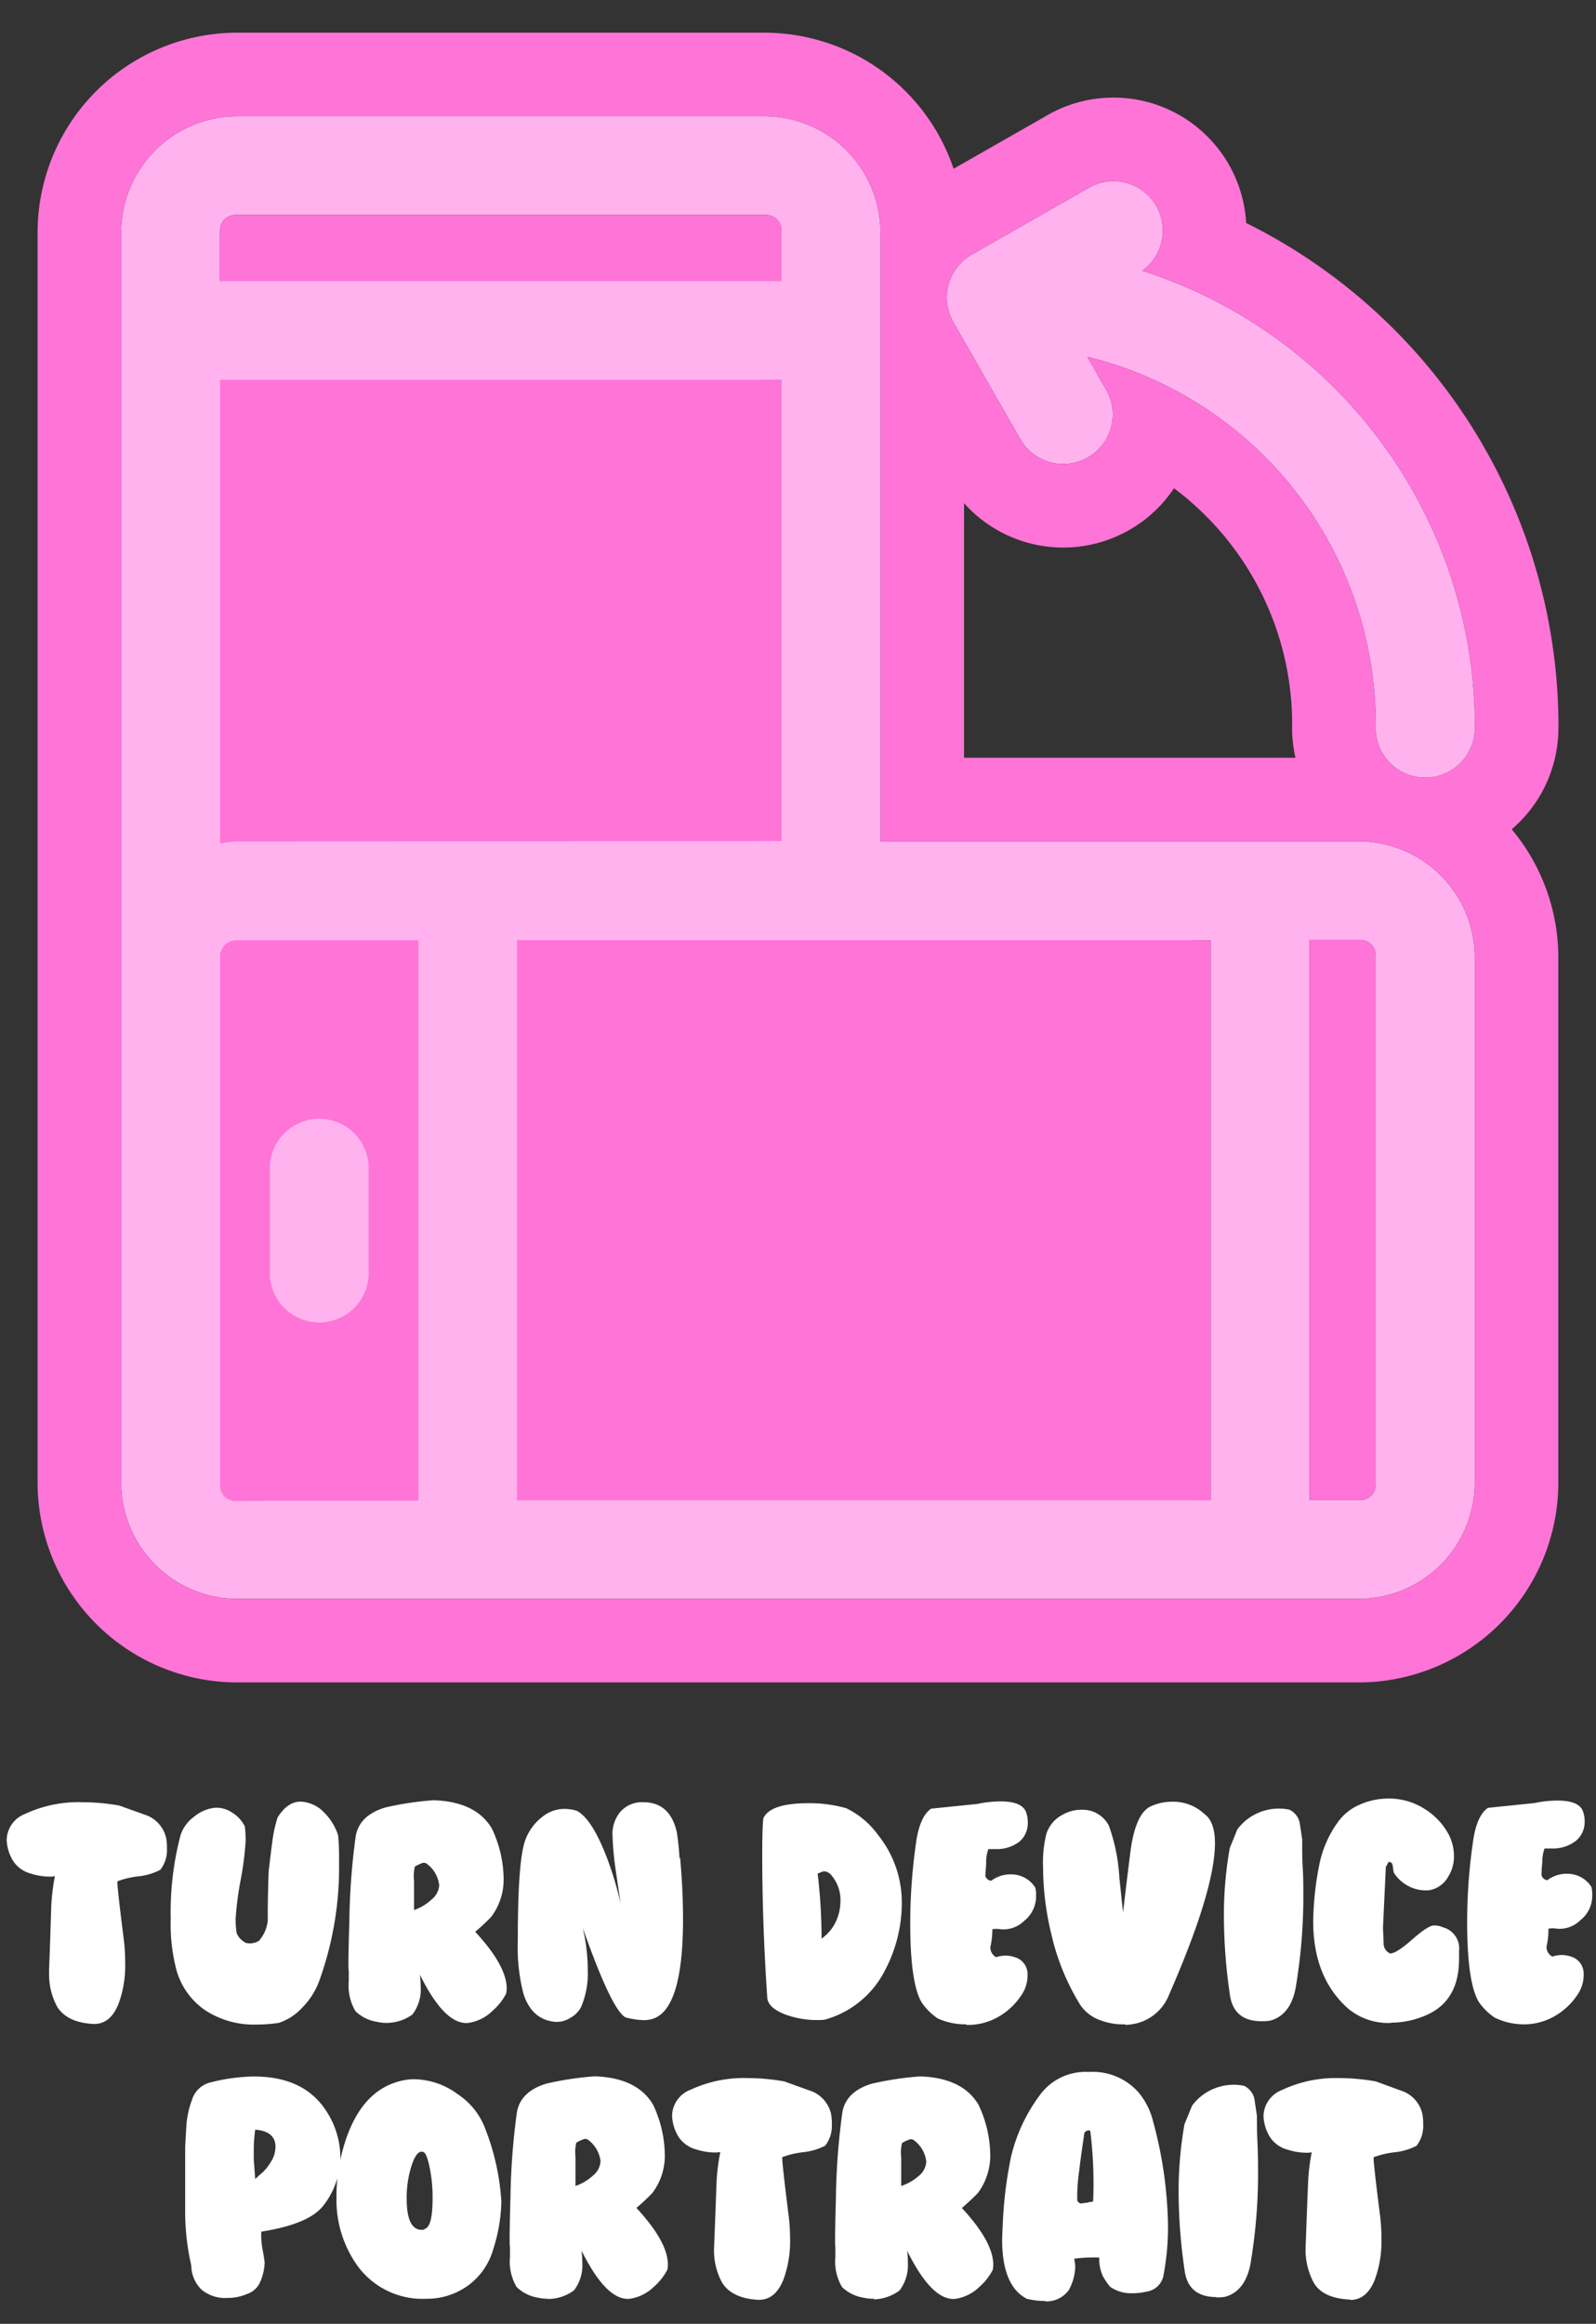 <svg viewBox="0 0 191 278" xmlns="http://www.w3.org/2000/svg" xmlns:xlink="http://www.w3.org/1999/xlink"><rect x="0" y="0" width="191" height="278" fill="#333333" stroke="none"/><clipPath id="a"><path d="m24.14 112.26h118.6v67.5h-118.6z"/></clipPath><clipPath id="b"><path d="m-193.78-64.2h578.56v385.71h-578.56z"/></clipPath><clipPath id="c"><path d="m23.66 43.32h67.5v118.6h-67.5z"/></clipPath><clipPath id="d"><path d="m44.13 152.58a5.93 5.93 0 0 1 -11.85-.58v-12a5.93 5.93 0 1 1 11.85 0v12c.01.17.01.38 0 .58zm5.93 26.92v-67h-21.73a1.9 1.9 0 0 0 -1.79 1.1c-.06.15-.12.29-.19.44v63.51a1.85 1.85 0 0 0 2 2zm43.46-145.88v-5.91a1.86 1.86 0 0 0 -2-2h-63.19a1.86 1.86 0 0 0 -2 2v5.91zm0 67v-55.17h-67.17v55.44a14.47 14.47 0 0 1 2-.24zm51.36 78.85v-67h-83v67zm19.76-2v-63.02a1.85 1.85 0 0 0 -2-2h-5.92v67h5.92a1.85 1.85 0 0 0 2-1.92zm11.85-90.07a5.93 5.93 0 0 1 -11.85-.61 45.27 45.27 0 0 0 -34.51-44.11l2.1 3.69a5.93 5.93 0 1 1 -10.23 5.98l-7.9-13.8a5.9 5.9 0 0 1 2.16-8.07l13.83-7.89a5.91 5.91 0 0 1 6.6 9.8 57.28 57.28 0 0 1 39.82 54.46c-.01.2-.01.41-.02.61zm0 90.07a13.92 13.92 0 0 1 -13.83 13.8h-134.33a13.92 13.92 0 0 1 -13.83-13.8v-149.76a13.91 13.91 0 0 1 13.83-13.8h63.22a13.91 13.91 0 0 1 13.82 13.8v72.94h57.29a13.91 13.91 0 0 1 13.83 13.8z"/></clipPath><clipPath id="e"><path clip-rule="evenodd" d="m44.13 152.58a5.93 5.93 0 0 1 -11.85-.58v-12a5.93 5.93 0 1 1 11.85 0v12c.01.17.01.38 0 .58zm5.93 26.92v-67h-21.73a1.9 1.9 0 0 0 -1.79 1.1c-.06.15-.12.29-.19.44v63.51a1.85 1.85 0 0 0 2 2zm43.46-145.88v-5.91a1.86 1.86 0 0 0 -2-2h-63.19a1.86 1.86 0 0 0 -2 2v5.91zm0 67v-55.17h-67.17v55.44a14.47 14.47 0 0 1 2-.24zm51.36 78.85v-67h-83v67zm19.76-2v-63.02a1.85 1.85 0 0 0 -2-2h-5.92v67h5.92a1.85 1.85 0 0 0 2-1.92zm11.85-90.07a5.93 5.93 0 0 1 -11.85-.61 45.27 45.27 0 0 0 -34.51-44.11l2.1 3.69a5.93 5.93 0 1 1 -10.23 5.98l-7.9-13.8a5.9 5.9 0 0 1 2.16-8.07l13.83-7.89a5.91 5.91 0 0 1 6.6 9.8 57.28 57.28 0 0 1 39.82 54.46c-.01.2-.01.41-.02.61zm0 90.07a13.92 13.92 0 0 1 -13.83 13.8h-134.33a13.92 13.92 0 0 1 -13.83-13.8v-149.76a13.91 13.91 0 0 1 13.83-13.8h63.22a13.91 13.91 0 0 1 13.82 13.8v72.94h57.29a13.91 13.91 0 0 1 13.83 13.8zm96.44 110.23v-370.22h-354.86v370.28z"/></clipPath><path d="m5.88 236.07a8 8 0 0 0 1 4.06c.83 1.25 2.28 1.9 4.37 2 1.29 0 2.27-.76 2.93-2.4a13.26 13.26 0 0 0 .8-5 21.74 21.74 0 0 0 -.16-2.67c-.56-4.4-.81-6.72-.77-7a10.52 10.52 0 0 1 2.45-.59 7.3 7.3 0 0 0 2.68-.78 3.82 3.82 0 0 0 .8-2.53 6.52 6.52 0 0 0 -.1-1.3 3.84 3.84 0 0 0 -2.2-2.64l-3.4-1.22a25.42 25.42 0 0 0 -4.4-.4 15.09 15.09 0 0 0 -6.88 1.4 3.42 3.42 0 0 0 -2.2 3.1 5.16 5.16 0 0 0 .8 2.57 3.65 3.65 0 0 0 2.1 1.47 7.47 7.47 0 0 0 2.27.36 2.2 2.2 0 0 0 .6-.06 26.27 26.27 0 0 0 -.43 3.46l-.14 4.3c-.08 2.33-.13 3.5-.13 3.52zm24.8 6.13a18.89 18.89 0 0 0 2.67-.2 6.52 6.52 0 0 0 2.81-1.82 8.76 8.76 0 0 0 2-3.08 40 40 0 0 0 2.42-14.1c0-1.29 0-2.46-.13-3.5a7 7 0 0 0 -1.86-2.87 4.08 4.08 0 0 0 -2.64-1.1c-1 0-1.93.61-2.73 1.9a15.68 15.68 0 0 0 -.63 2.9c-.07.45-.21 1.63-.44 3.54-.08 2.37-.12 4.32-.1 5.83a4.34 4.34 0 0 1 -1.05 2.47 2.06 2.06 0 0 1 -1.57.26 2.42 2.42 0 0 1 -1.1-1.13 10.32 10.32 0 0 1 -.13-1.77 37.87 37.87 0 0 1 .6-4.63 37.48 37.48 0 0 0 .6-4.7 15.1 15.1 0 0 0 -.1-1.7 4 4 0 0 0 -1.55-1.68 3.31 3.31 0 0 0 -2.12-.55 4.75 4.75 0 0 0 -2.45 1.1 4.36 4.36 0 0 0 -1.58 2.2 36.18 36.18 0 0 0 -1.17 10 21.46 21.46 0 0 0 .73 6.26 8.65 8.65 0 0 0 3.37 4.64 10.66 10.66 0 0 0 6.15 1.73zm15.61-.2a5.32 5.32 0 0 0 3.06-1 4.93 4.93 0 0 0 1-3.27 12.65 12.65 0 0 0 -.1-1.5q3 6.06 5.8 5.77a5.2 5.2 0 0 0 2.95-1.5 6.84 6.84 0 0 0 1.57-2 3.53 3.53 0 0 0 .07-.6c0-1.83-1.26-4.09-3.77-6.8a23.48 23.48 0 0 0 1.9-1.77 7.38 7.38 0 0 0 1.5-4.63 14.34 14.34 0 0 0 -1.4-5.94c-1.26-2.15-3.6-3.29-7-3.4a37.81 37.81 0 0 0 -5.76.87c-2.07.62-3.25 1.77-3.54 3.43a82 82 0 0 0 -.76 10.1q-.18 5.86-.07 6v1.24a6 6 0 0 0 .8 3.6 4.75 4.75 0 0 0 2.57 1.27 4.85 4.85 0 0 0 1.18.13zm3.26-13.53c0-1.09 0-2.24 0-3.47a4.88 4.88 0 0 1 .1-1.7 4.79 4.79 0 0 1 1-.46 1.28 1.28 0 0 1 .34.06 3.73 3.73 0 0 1 1.57 2.6 2.36 2.36 0 0 1 -.89 1.72 6 6 0 0 1 -2.12 1.28zm31.77-6.17a30.64 30.64 0 0 0 -.32-3.1c-.54-2.4-1.88-3.6-4-3.6a3.44 3.44 0 0 0 -2.83 1.23 4.13 4.13 0 0 0 -.87 2.7 37 37 0 0 0 .4 4.3q.24 1.66.57 3.87a41.19 41.19 0 0 0 -1.43-4.9c-1.25-3.42-2.51-5.48-3.8-6.17a5 5 0 0 0 -1.47-.23 4.14 4.14 0 0 0 -2.47.8 6.19 6.19 0 0 0 -2.43 3.57q-.71 2.89-.7 11.33a22.29 22.29 0 0 0 .67 6.4c.66 2.07 1.92 3.19 3.76 3.37a3 3 0 0 0 1.82-.45 3.21 3.21 0 0 0 1.32-1.32 10.18 10.18 0 0 0 .8-4.4 22.2 22.2 0 0 0 -.6-5.07q3.44 9.76 5.1 10.7a9 9 0 0 0 2.16.34 3.62 3.62 0 0 0 1.24-.2q3.5-1.31 3.5-11.87 0-3.43-.34-7.3zm12.68 18.7a11 11 0 0 0 4.68.62 11.52 11.52 0 0 0 7.24-5.93 17.24 17.24 0 0 0 2-8.3 12.82 12.82 0 0 0 -2.84-7.87 10.11 10.11 0 0 0 -3.8-3.2 15.84 15.84 0 0 0 -4.56-.6q-4.53 0-5.37 1.8c-.09.87-.13 2.31-.13 4.33q0 8.21.6 17.1c.04.83.77 1.51 2.18 2.05zm4.32-9a65.3 65.3 0 0 0 -.47-7.86l.33-.14a1.27 1.27 0 0 1 .5-.13 1.25 1.25 0 0 1 .9.57 4.53 4.53 0 0 1 1 3 5.78 5.78 0 0 1 -.65 2.64 5.07 5.07 0 0 1 -1.63 1.85zm17.34 10.24a7.32 7.32 0 0 0 3.7-.9 8.05 8.05 0 0 0 2.76-2.49 4.26 4.26 0 0 0 .84-2.91 2.1 2.1 0 0 0 -1.5-1.8 3.4 3.4 0 0 0 -2.24 0 1.32 1.32 0 0 1 -.7-1.2 10 10 0 0 0 .24-2.14 2.63 2.63 0 0 1 1 0 3.54 3.54 0 0 0 2.8-1 3.74 3.74 0 0 0 1.43-3 3.22 3.22 0 0 0 -.1-1 3.41 3.41 0 0 0 -2.83-1.57 3.83 3.83 0 0 0 -2.44.77.81.81 0 0 1 -.7-.6c0-.13.06-.67.1-1.6a4.2 4.2 0 0 1 .27-1.6 6.91 6.91 0 0 0 .73 0 4.46 4.46 0 0 0 3-.9 2.9 2.9 0 0 0 .98-2.3 3.51 3.51 0 0 0 -.2-1.2c-.32-.87-1.34-1.3-3.07-1.3a13.25 13.25 0 0 0 -2.73.3l-5.57.57c-.91.62-1.51 2-1.8 4.06a68.35 68.35 0 0 0 -.7 9.6q0 7.31 1.4 9.57a7.37 7.37 0 0 0 1.9 1.87 8 8 0 0 0 3.41.7zm19 0a5.83 5.83 0 0 0 .74-.07 5.63 5.63 0 0 0 4.5-3.53q5.49-12.54 5.5-18.14c0-1.73-.43-2.9-1.27-3.5a5.46 5.46 0 0 0 -3.87-1.46 6 6 0 0 0 -2.56.56q-1.85.87-2.44 5.59t-.86 7.11l-.44-4.16a22 22 0 0 0 -1.26-6.24 3.52 3.52 0 0 0 -3.17-1.9 4.52 4.52 0 0 0 -2.37.6 3.9 3.9 0 0 0 -1.93 2.27 13.94 13.94 0 0 0 -.4 4 34.19 34.19 0 0 0 1 8.06 27.73 27.73 0 0 0 3.44 8.4 4.73 4.73 0 0 0 2.2 1.77 7.76 7.76 0 0 0 3.2.57zm16.34-.44c.18 0 .51 0 1-.07 1.65-.44 2.67-1.79 3.07-4a65.79 65.79 0 0 0 .9-11.8v-.09c0-.41 0-1.23-.07-2.44s-.06-2.43-.06-3.34l-.3-2a2.24 2.24 0 0 0 -1.24-1.57 6.19 6.19 0 0 0 -6.23 2.37l-.9 2.23a45.32 45.32 0 0 0 -.7 8 65.25 65.25 0 0 0 .73 9.63q.48 3.09 3.8 3.08zm15.47.17a10.43 10.43 0 0 0 4.44-1c2.46-1.16 3.7-3.36 3.7-6.6a3.91 3.91 0 0 0 0-.47v-.5a2.61 2.61 0 0 0 -1.9-2.83 2.75 2.75 0 0 0 -1.1-.23c-.46 0-1.32.55-2.58 1.66s-2.14 1.68-2.65 1.7a1.31 1.31 0 0 1 -.8-1.23c0-.62-.07-1.26-.07-1.9 0-.11.12-2.52.34-7.23l.33-.6c.29 0 .46.14.5.5s.11.73.13.8a4.57 4.57 0 0 0 4.14 2.1 3.2 3.2 0 0 0 2.4-1.7 4.45 4.45 0 0 0 .65-2.44 5.6 5.6 0 0 0 -.66-2.6 8.14 8.14 0 0 0 -3-3.09 7.9 7.9 0 0 0 -4.11-1.15 8.47 8.47 0 0 0 -3.55.75 6.18 6.18 0 0 0 -2.52 2 13 13 0 0 0 -2.3 5.3 36.31 36.31 0 0 0 -.7 6.67q0 6.7 4.17 10.4a7.49 7.49 0 0 0 5.18 1.72zm15.74.2a7.3 7.3 0 0 0 3.7-.9 8.09 8.09 0 0 0 2.77-2.49 4.25 4.25 0 0 0 .83-2.91 2.1 2.1 0 0 0 -1.5-1.8 3.37 3.37 0 0 0 -2.23 0 1.3 1.3 0 0 1 -.7-1.2 9.08 9.08 0 0 0 .23-2.14 2.61 2.61 0 0 1 1 0 3.53 3.53 0 0 0 2.8-1 3.72 3.72 0 0 0 1.44-3 3.54 3.54 0 0 0 -.1-1 3.41 3.41 0 0 0 -2.84-1.57 3.78 3.78 0 0 0 -2.43.77.81.81 0 0 1 -.7-.6c0-.13 0-.67.1-1.6a4.2 4.2 0 0 1 .27-1.6 6.78 6.78 0 0 0 .73 0 4.48 4.48 0 0 0 3-.9 2.9 2.9 0 0 0 1.06-2.33 3.29 3.29 0 0 0 -.2-1.2c-.31-.87-1.33-1.3-3.06-1.3a13.42 13.42 0 0 0 -2.74.3l-5.56.57c-.92.62-1.52 2-1.8 4.06a66.88 66.88 0 0 0 -.7 9.6c0 4.87.48 8.06 1.4 9.57a7.21 7.21 0 0 0 1.9 1.87 8 8 0 0 0 3.37.8zm-155 32.73a5.77 5.77 0 0 0 2.35-.47 2.61 2.61 0 0 0 1.44-1.16 6.19 6.19 0 0 0 .67-2.6c0-.14-.09-.7-.27-1.7a9.15 9.15 0 0 1 -.13-2q5.76-.9 7.46-3.16a9.45 9.45 0 0 0 2-5.8 10.18 10.18 0 0 0 -1.77-5.6q-2.67-4-8.57-4a22.2 22.2 0 0 0 -5.43.77 3.08 3.08 0 0 0 -2 2.07 10.85 10.85 0 0 0 -.67 3.3c-.09 1.44-.13 2.26-.13 2.46v7.14a28.87 28.87 0 0 0 .73 6.86 4.1 4.1 0 0 0 1.25 2.92 4.42 4.42 0 0 0 3.08.97zm3.33-14.23c-.07-1-.12-1.73-.17-2.24q0-.49 0-1.53a19.9 19.9 0 0 1 .17-2.13c1.62.13 2.43.82 2.43 2.06a3.43 3.43 0 0 1 -.4 1.54 6.36 6.36 0 0 1 -1.2 1.57c-.37.29-.62.55-.82.73zm20.46 14.33a8.39 8.39 0 0 0 5-1.57 8.12 8.12 0 0 0 3-4.26 20 20 0 0 0 1-5.8 28.67 28.67 0 0 0 -1.87-8.56 8.56 8.56 0 0 0 -3.38-4.3 8.9 8.9 0 0 0 -5.18-1.77 6 6 0 0 0 -1.14.1q-5.93 1.09-7.76 9.8a19.82 19.82 0 0 0 -.4 4.13 13.55 13.55 0 0 0 2.5 8.27 9.6 9.6 0 0 0 8.23 3.96zm-.2-8.27c-1.42.23-2.13-1-2.13-3.7a12.46 12.46 0 0 1 .6-4c.4-1.2.84-1.74 1.33-1.6.29 0 .56.64.8 1.78a17.53 17.53 0 0 1 .37 3.75c0 2.36-.32 3.59-1 3.7zm14.8 8.3a5.33 5.33 0 0 0 3.09-1.03 4.93 4.93 0 0 0 1-3.27 12.65 12.65 0 0 0 -.1-1.5q3 6.06 5.8 5.77a5.2 5.2 0 0 0 2.9-1.47 6.84 6.84 0 0 0 1.57-2 3.53 3.53 0 0 0 .07-.6c0-1.83-1.26-4.09-3.77-6.8a23.48 23.48 0 0 0 1.9-1.77 7.38 7.38 0 0 0 1.5-4.63 14.34 14.34 0 0 0 -1.4-5.94c-1.26-2.15-3.6-3.29-7-3.4a37.59 37.59 0 0 0 -5.76.87c-2.07.62-3.25 1.77-3.54 3.43a83.6 83.6 0 0 0 -.77 10.1q-.16 5.86-.06 6v1.21a6 6 0 0 0 .8 3.6 4.75 4.75 0 0 0 2.56 1.27 5 5 0 0 0 1.23.13zm3.27-13.53c0-1.09 0-2.24 0-3.47a4.88 4.88 0 0 1 .1-1.7 4.79 4.79 0 0 1 1-.46 1.16 1.16 0 0 1 .33.06 3.73 3.73 0 0 1 1.57 2.6 2.36 2.36 0 0 1 -.89 1.72 6 6 0 0 1 -2.09 1.25zm16.58 7.57a8 8 0 0 0 1 4.06c.82 1.25 2.28 1.9 4.37 2 1.28 0 2.26-.76 2.93-2.4a13.46 13.46 0 0 0 .8-5 21.75 21.75 0 0 0 -.17-2.67c-.55-4.4-.81-6.72-.76-7a10.52 10.52 0 0 1 2.45-.59 7.38 7.38 0 0 0 2.68-.78 3.82 3.82 0 0 0 .8-2.53 6.52 6.52 0 0 0 -.1-1.3 3.86 3.86 0 0 0 -2.2-2.64l-3.39-1.22a25.34 25.34 0 0 0 -4.4-.4 15.08 15.08 0 0 0 -6.83 1.4 3.4 3.4 0 0 0 -2.2 3.1 5.16 5.16 0 0 0 .8 2.57 3.65 3.65 0 0 0 2.1 1.47 7.42 7.42 0 0 0 2.27.36 2.3 2.3 0 0 0 .6-.06 26.13 26.13 0 0 0 -.44 3.46l-.16 4.27c-.09 2.33-.13 3.5-.14 3.52zm19.13 6a5.37 5.37 0 0 0 3.07-1.06 5 5 0 0 0 1-3.27c0-.42 0-.92-.1-1.5q3 6.06 5.8 5.77a5.26 5.26 0 0 0 2.9-1.47 7 7 0 0 0 1.56-2 4.54 4.54 0 0 0 .06-.6c0-1.83-1.25-4.09-3.76-6.8a25.6 25.6 0 0 0 1.9-1.77 7.51 7.51 0 0 0 1.5-4.63 14.5 14.5 0 0 0 -1.4-5.94c-1.27-2.15-3.6-3.29-7-3.4a38 38 0 0 0 -5.77.87c-2.07.62-3.24 1.77-3.53 3.43a81.57 81.57 0 0 0 -.77 10.1q-.16 5.86-.07 6v1.2a6 6 0 0 0 .8 3.6 4.79 4.79 0 0 0 2.57 1.27 5 5 0 0 0 1.26.13zm3.27-13.53c0-1.09 0-2.24 0-3.47a4.88 4.88 0 0 1 .1-1.7 4.75 4.75 0 0 1 1-.46 1.16 1.16 0 0 1 .33.06 3.69 3.69 0 0 1 1.57 2.6 2.34 2.34 0 0 1 -.88 1.72 6.09 6.09 0 0 1 -2.1 1.21zm17.23 13.77a3.27 3.27 0 0 0 2.84-1.37 6.11 6.11 0 0 0 .76-2.83 7 7 0 0 0 -.13-.9 18.18 18.18 0 0 1 3-.14 5 5 0 0 0 .44 2.24 9.63 9.63 0 0 0 .86 1.26 4.38 4.38 0 0 0 2.67.77 7.52 7.52 0 0 0 1.73-.2 2.39 2.39 0 0 0 2-2 30.83 30.83 0 0 0 .53-5.9 49.94 49.94 0 0 0 -1.78-12.44 8.64 8.64 0 0 0 -1.7-3.43 7.3 7.3 0 0 0 -6-2.5 6.74 6.74 0 0 0 -5.7 2.56 20.06 20.06 0 0 0 -3.6 7.57 49.14 49.14 0 0 0 -1 8.2c-.05.91-.07 1.49-.07 1.73 0 3.71 1 6 2.83 7l.07.06a9.17 9.17 0 0 0 2.27.28zm4.4-11.7a.58.58 0 0 1 -.56-.37 20.55 20.55 0 0 1 .23-3.53c.13-1.18.35-2.71.63-4.6.32-.27.55-.33.7-.17a51.29 51.29 0 0 1 .34 8.43 5 5 0 0 0 -.65.12 4.8 4.8 0 0 1 -.67.08zm16.11 11.23c.18 0 .51 0 1-.07 1.64-.44 2.66-1.79 3.07-4a64.93 64.93 0 0 0 .89-11.8c0-.38 0-1.22-.06-2.53s-.07-2.43-.07-3.34l-.3-2a2.25 2.25 0 0 0 -1.23-1.57 6.19 6.19 0 0 0 -6.23 2.37l-.91 2.23a46.28 46.28 0 0 0 -.7 8 65.36 65.36 0 0 0 .74 9.63c.31 2.01 1.57 3.04 3.82 3.04zm16 .3c1.29 0 2.27-.76 2.93-2.4a13.26 13.26 0 0 0 .8-5 21.74 21.74 0 0 0 -.16-2.67q-.84-6.6-.77-7a10.52 10.52 0 0 1 2.45-.59 7.3 7.3 0 0 0 2.68-.78 3.82 3.82 0 0 0 .8-2.53 6.52 6.52 0 0 0 -.1-1.3 3.84 3.84 0 0 0 -2.2-2.64l-3.37-1.23a25.42 25.42 0 0 0 -4.4-.4 15.09 15.09 0 0 0 -6.84 1.43 3.42 3.42 0 0 0 -2.2 3.1 5.16 5.16 0 0 0 .8 2.57 3.65 3.65 0 0 0 2.1 1.47 7.47 7.47 0 0 0 2.27.36 2.2 2.2 0 0 0 .6-.06 24.68 24.68 0 0 0 -.43 3.46l-.17 4.27c-.09 2.51-.13 3.68-.13 3.5a8.34 8.34 0 0 0 1 4.43c.75 1.25 2.24 1.87 4.33 1.97z" fill="#fff"/><g clip-path="url(#a)"><g clip-path="url(#b)"><path d="m19.32 107.44h128.25v77.14h-128.25z" fill="#ff74d7"/></g></g><g clip-path="url(#c)"><g clip-path="url(#b)"><path d="m18.84 38.49h77.14v128.25h-77.14z" fill="#ff74d7"/></g></g><g clip-path="url(#d)"><g clip-path="url(#b)"><path d="m9.68 9.08h171.64v187.07h-171.64z" fill="#ffb2ee"/></g></g><g clip-path="url(#e)"><g clip-path="url(#b)"><path d="m44.13 152.58a5.93 5.93 0 0 1 -11.85-.58v-12a5.93 5.93 0 1 1 11.85 0v12c.01.17.01.38 0 .58zm5.93 26.92v-67h-21.73a1.9 1.9 0 0 0 -1.79 1.1c-.06.15-.12.29-.19.44v63.51a1.85 1.85 0 0 0 2 2zm43.46-145.88v-5.91a1.86 1.86 0 0 0 -2-2h-63.19a1.86 1.86 0 0 0 -2 2v5.91zm0 67v-55.17h-67.17v55.44a14.47 14.47 0 0 1 2-.24zm51.36 78.85v-67h-83v67zm19.76-2v-63.02a1.85 1.85 0 0 0 -2-2h-5.92v67h5.92a1.85 1.85 0 0 0 2-1.92zm11.85-90.07a5.93 5.93 0 0 1 -11.85-.61 45.27 45.27 0 0 0 -34.51-44.11l2.1 3.69a5.93 5.93 0 1 1 -10.23 5.98l-7.9-13.8a5.9 5.9 0 0 1 2.16-8.07l13.83-7.89a5.91 5.91 0 0 1 6.6 9.8 57.28 57.28 0 0 1 39.82 54.46c-.01.2-.01.41-.02.61zm0 90.07a13.92 13.92 0 0 1 -13.83 13.8h-134.33a13.92 13.92 0 0 1 -13.83-13.8v-149.76a13.91 13.91 0 0 1 13.83-13.8h63.22a13.91 13.91 0 0 1 13.82 13.8v72.94h57.29a13.91 13.91 0 0 1 13.83 13.8z" fill="none" stroke="#ff74d7" stroke-linejoin="round" stroke-width="20"/></g></g></svg>